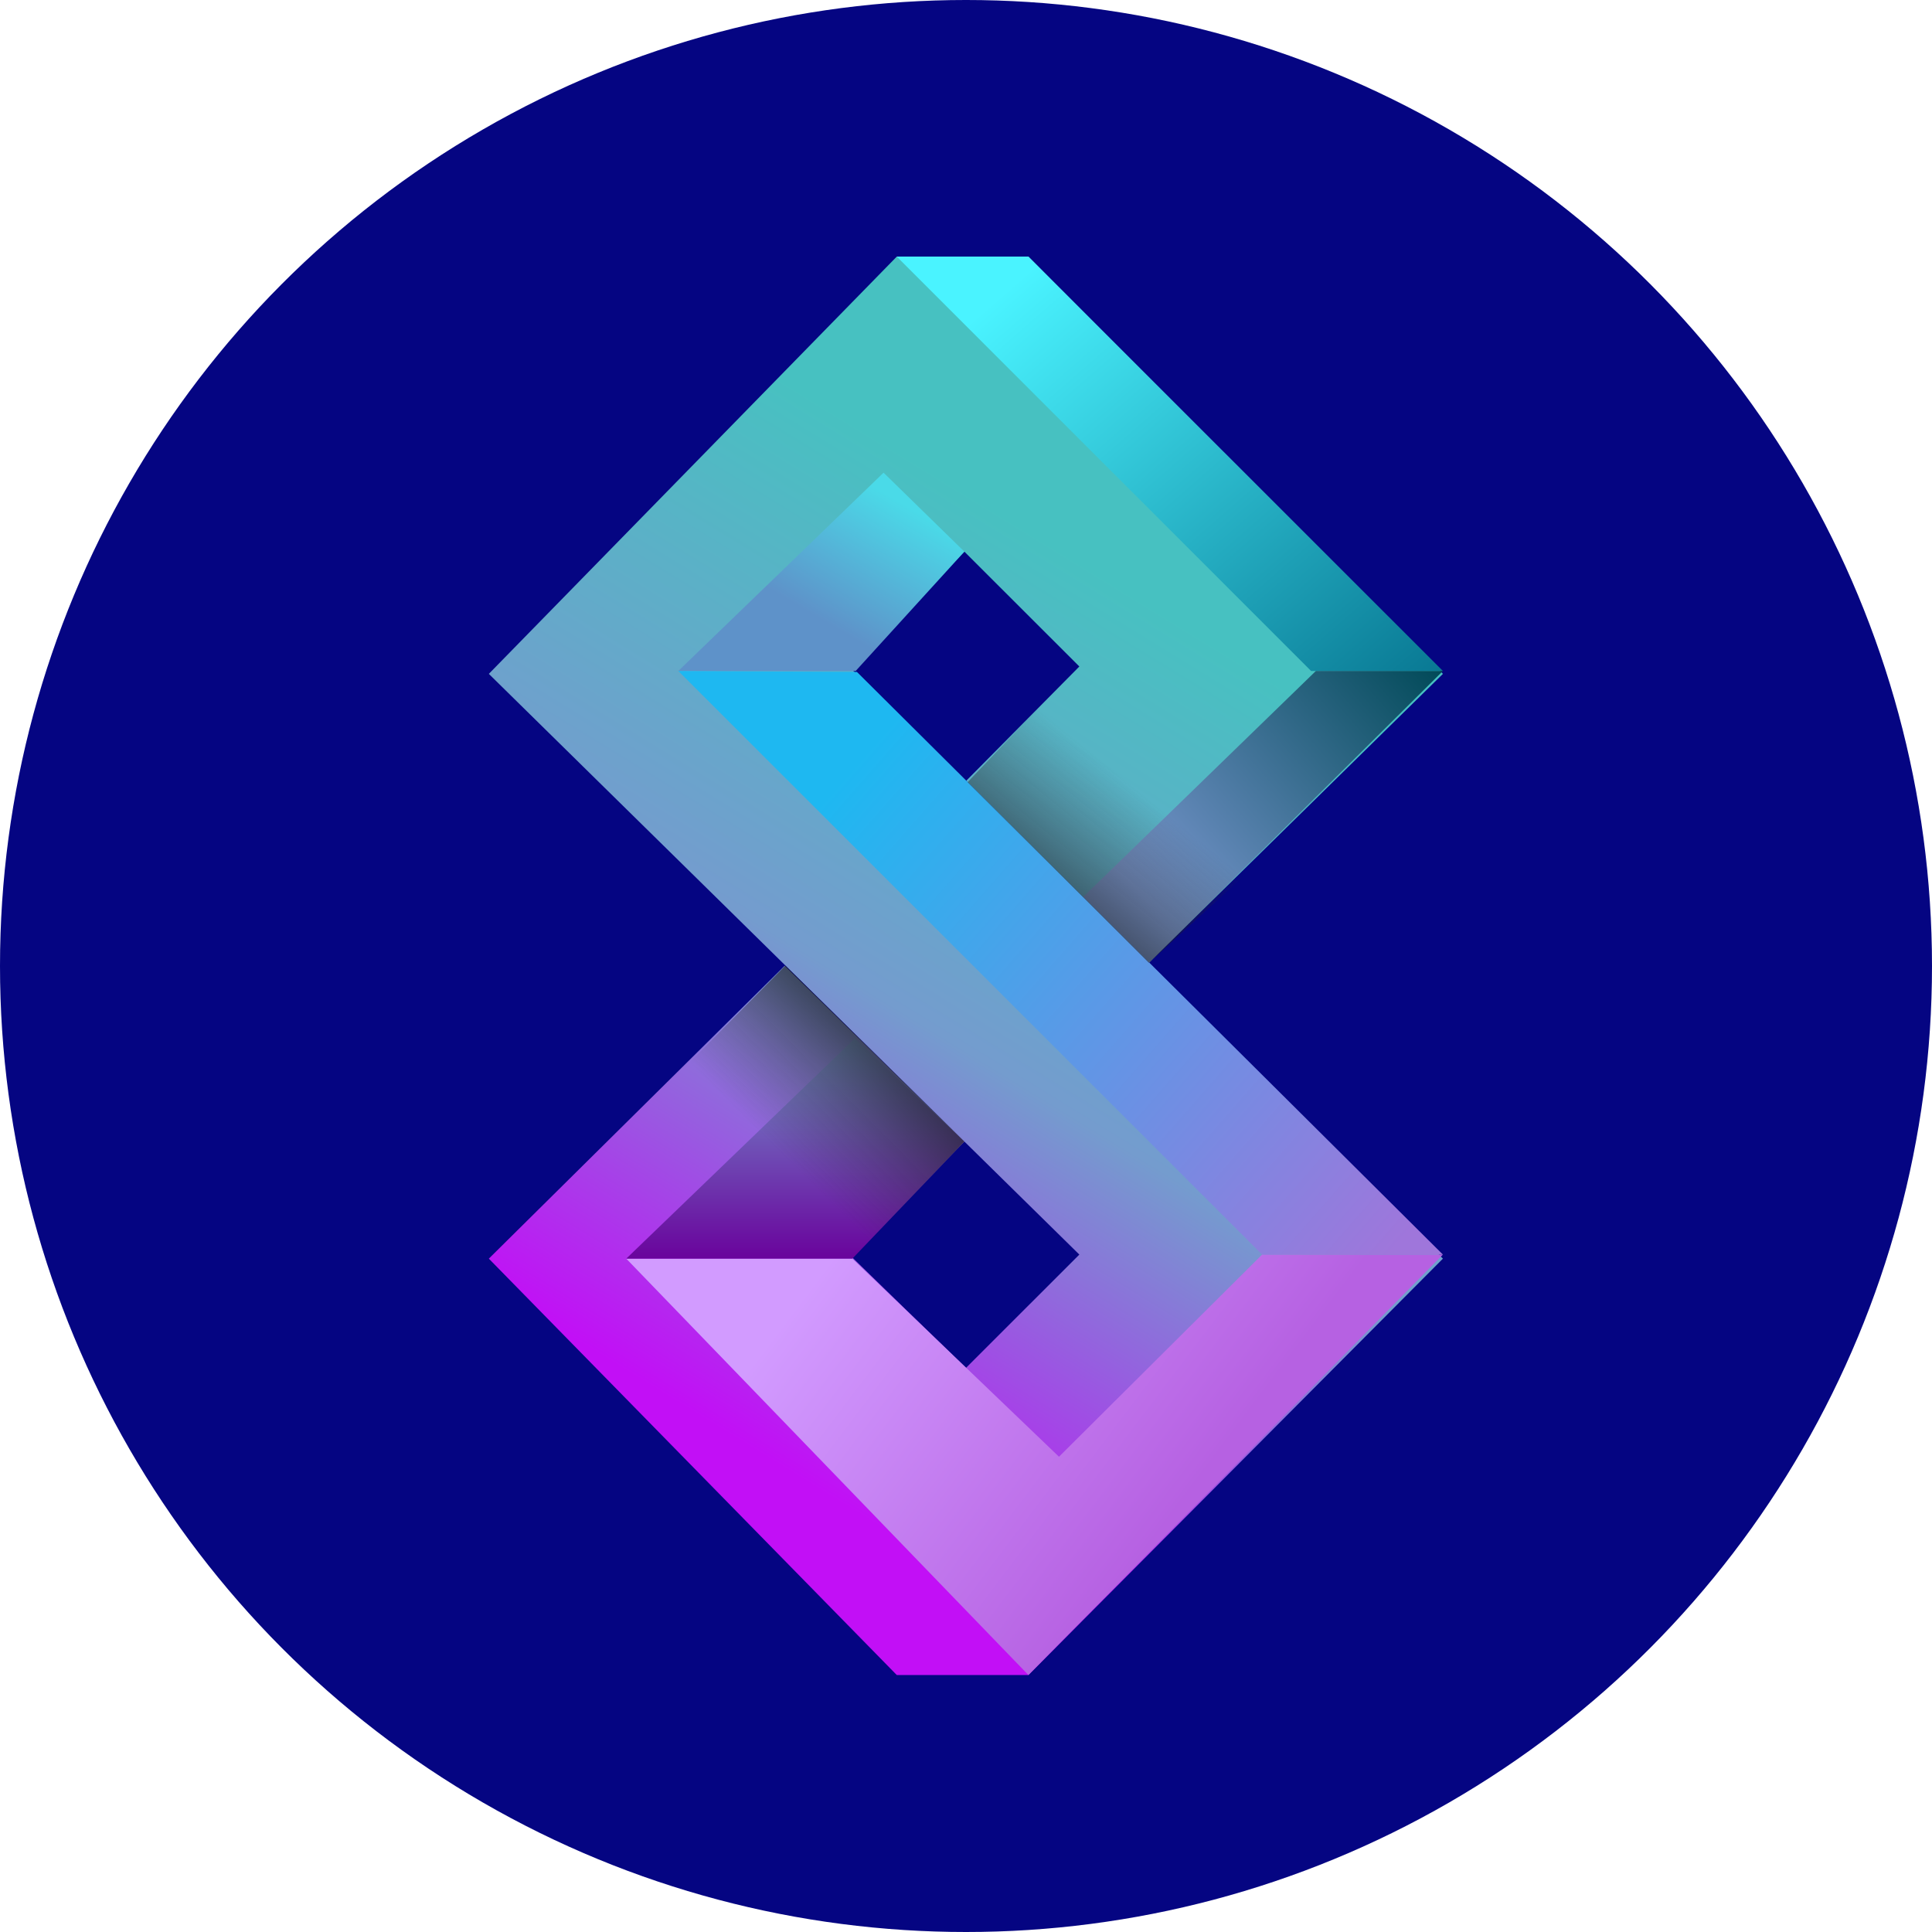 <?xml version="1.0" encoding="UTF-8" standalone="no"?>
<svg
   xmlns:dc="http://purl.org/dc/elements/1.1/"
   xmlns:cc="http://creativecommons.org/ns#"
   xmlns:rdf="http://www.w3.org/1999/02/22-rdf-syntax-ns#"
   xmlns:svg="http://www.w3.org/2000/svg"
   xmlns="http://www.w3.org/2000/svg"
   xmlns:sodipodi="http://sodipodi.sourceforge.net/DTD/sodipodi-0.dtd"
   xmlns:inkscape="http://www.inkscape.org/namespaces/inkscape"
   inkscape:version="1.0 (4035a4f, 2020-05-01)"
   sodipodi:docname="Solanium SLIM Coin Icon Logo 256x256.svg"
   id="svg897"
   version="1.1"
   viewBox="0 0 256 256"
   height="256"
   width="256">
  <sodipodi:namedview
     inkscape:current-layer="svg897"
     inkscape:cy="146.89208"
     inkscape:cx="218.82153"
     inkscape:zoom="0.97887644"
     showgrid="false"
     id="namedview899"
     inkscape:window-height="480"
     inkscape:window-width="640"
     inkscape:pageshadow="2"
     inkscape:pageopacity="0"
     guidetolerance="10"
     gridtolerance="10"
     objecttolerance="10"
     borderopacity="1"
     bordercolor="#666666"
     pagecolor="#ffffff" />
  <title
     id="title833">Group 3</title>
  <defs
     id="defs882">
    <linearGradient
       gradientUnits="userSpaceOnUse"
       gradientTransform="scale(0.82,1.219)"
       id="linearGradient-1"
       y2="23.686"
       x2="38.62"
       y1="93.895"
       x1="67.622">
      <stop
         id="stop835"
         offset="0%"
         stop-color="#C20FF6" />
      <stop
         id="stop837"
         offset="48.575%"
         stop-color="#749CCE" />
      <stop
         id="stop839"
         offset="100%"
         stop-color="#47C1C1" />
    </linearGradient>
    <linearGradient
       gradientUnits="userSpaceOnUse"
       gradientTransform="scale(1.148,0.871)"
       id="linearGradient-2"
       y2="39.073"
       x2="81.091"
       y1="4.141"
       x1="40.908">
      <stop
         id="stop842"
         offset="0%"
         stop-color="#4AF3FF" />
      <stop
         id="stop844"
         offset="100%"
         stop-color="#087792" />
    </linearGradient>
    <linearGradient
       gradientUnits="userSpaceOnUse"
       gradientTransform="scale(1.11,0.901)"
       id="linearGradient-3"
       y2="66.96"
       x2="55.278"
       y1="47.372"
       x1="82.868">
      <stop
         id="stop847"
         offset="0%"
         stop-color="#004957" />
      <stop
         id="stop849"
         offset="100%"
         stop-color="#7A97D0" />
    </linearGradient>
    <linearGradient
       gradientUnits="userSpaceOnUse"
       gradientTransform="scale(1.201,0.833)"
       id="linearGradient-4"
       y2="40.05"
       x2="25.438"
       y1="29.533"
       x1="34.383">
      <stop
         id="stop852"
         offset="0%"
         stop-color="#4ADAE8" />
      <stop
         id="stop854"
         offset="100%"
         stop-color="#5E92C9" />
    </linearGradient>
    <linearGradient
       gradientUnits="userSpaceOnUse"
       gradientTransform="scale(1.394,0.718)"
       id="linearGradient-5"
       y2="158.319"
       x2="46.181"
       y1="146.363"
       x1="15.467">
      <stop
         id="stop857"
         offset="0%"
         stop-color="#D29BFF" />
      <stop
         id="stop859"
         offset="100%"
         stop-color="#B661E2" />
    </linearGradient>
    <linearGradient
       gradientUnits="userSpaceOnUse"
       gradientTransform="scale(1.239,0.807)"
       id="linearGradient-6"
       y2="114.107"
       x2="22.725"
       y1="89.035"
       x1="22.725">
      <stop
         id="stop862"
         offset="0%"
         stop-color="#7599CE" />
      <stop
         id="stop864"
         offset="100%"
         stop-color="#69039C" />
    </linearGradient>
    <linearGradient
       gradientUnits="userSpaceOnUse"
       gradientTransform="scale(1.145,0.874)"
       id="linearGradient-7"
       y2="92.157"
       x2="80.831"
       y1="56.398"
       x1="27.375">
      <stop
         id="stop867"
         offset="0%"
         stop-color="#1EB8F1" />
      <stop
         id="stop869"
         offset="100%"
         stop-color="#9F76DB" />
    </linearGradient>
    <linearGradient
       gradientUnits="userSpaceOnUse"
       gradientTransform="scale(1.049,0.954)"
       id="linearGradient-8"
       y2="67.943"
       x2="41.963"
       y1="51.363"
       x1="56.827">
      <stop
         id="stop872"
         offset="0%"
         stop-opacity="0"
         stop-color="#313131" />
      <stop
         id="stop874"
         offset="100%"
         stop-color="#000000" />
    </linearGradient>
    <linearGradient
       gradientUnits="userSpaceOnUse"
       gradientTransform="scale(1.157,0.865)"
       id="linearGradient-9"
       y2="101.377"
       x2="6.635"
       y1="88.977"
       x1="23.099">
      <stop
         id="stop877"
         offset="0%"
         stop-opacity="0"
         stop-color="#313131" />
      <stop
         id="stop879"
         offset="100%"
         stop-color="#000000" />
    </linearGradient>
  </defs>
  <circle
     r="128"
     cy="128"
     cx="128"
     id="path903"
     style="opacity:0.98;fill:#000080;fill-rule:evenodd;stroke-width:15.812" />
  <g
     transform="matrix(1.442,0,0,1.442,64.773,34)"
     fill-rule="evenodd"
     fill="none"
     stroke-width="1"
     stroke="none"
     id="Page-1">
    <g
       transform="translate(-1126,-30)"
       id="Desktop-HD-Copy-2">
      <g
         transform="translate(1126,30)"
         id="Group-3">
        <polygon
           style="fill:url(#linearGradient-1)"
           points="50.185,130.34 87.671,92.078 60.491,65.17 43.974,81.318 54.545,91.705 43.835,102.127 33.409,91.705 87.671,38.343 50.185,1.1368684e-13 38.09,1.1368684e-13 -2.344791e-13,38.343 27.019,64.892 43.8,48.164 33.409,37.665 43.974,27.111 54.545,37.705 23.954,68.2 -2.344791e-13,92.078 38.09,130.34 "
           transform="matrix(-1,0,0,1,87.671,0)"
           stroke-linejoin="round"
           fill="url(#linearGradient-1)"
           id="Path-22" />
        <polygon
           style="fill:url(#linearGradient-2)"
           points="49.581,3.1974423e-14 37.486,3.1974423e-14 75.558,38.078 87.671,38.078 "
           stroke-linejoin="round"
           fill="url(#linearGradient-2)"
           id="Path-39" />
        <polygon
           style="fill:url(#linearGradient-3)"
           points="60.651,64.892 87.671,38.078 75.995,38.078 54.614,58.839 "
           stroke-linejoin="round"
           fill="url(#linearGradient-3)"
           id="Path-40" />
        <polygon
           style="fill:url(#linearGradient-4)"
           points="33.708,38.078 43.697,27.111 36.272,19.856 17.41,38.078 "
           stroke-linejoin="round"
           fill="url(#linearGradient-4)"
           id="Path-41" />
        <polygon
           style="fill:url(#linearGradient-5)"
           points="71.056,91.705 87.671,91.705 49.581,130.34 12.627,92.078 33.404,92.078 52.391,110.28 "
           stroke-linejoin="round"
           fill="url(#linearGradient-5)"
           id="Path-42" />
        <polygon
           style="fill:url(#linearGradient-6)"
           points="33.404,92.078 12.627,92.078 33.627,71.847 43.697,81.318 "
           stroke-linejoin="round"
           fill="url(#linearGradient-6)"
           id="Path-43" />
        <polygon
           style="fill:url(#linearGradient-7)"
           points="33.824,38.165 17.41,38.078 71.056,91.705 87.671,91.705 "
           stroke-linejoin="round"
           fill="url(#linearGradient-7)"
           id="Path-44" />
        <polygon
           style="fill:url(#linearGradient-8)"
           points="44,48.29 60.651,64.892 73.479,53.16 53.732,38.078 "
           fill="url(#linearGradient-8)"
           id="Path-45" />
        <polygon
           style="fill:url(#linearGradient-9)"
           points="7.675,75.917 24.13,92.078 43.697,72.252 17.968,65.156 "
           transform="rotate(180,25.686,78.617)"
           fill="url(#linearGradient-9)"
           id="polygon892" />
      </g>
    </g>
  </g>
</svg>
